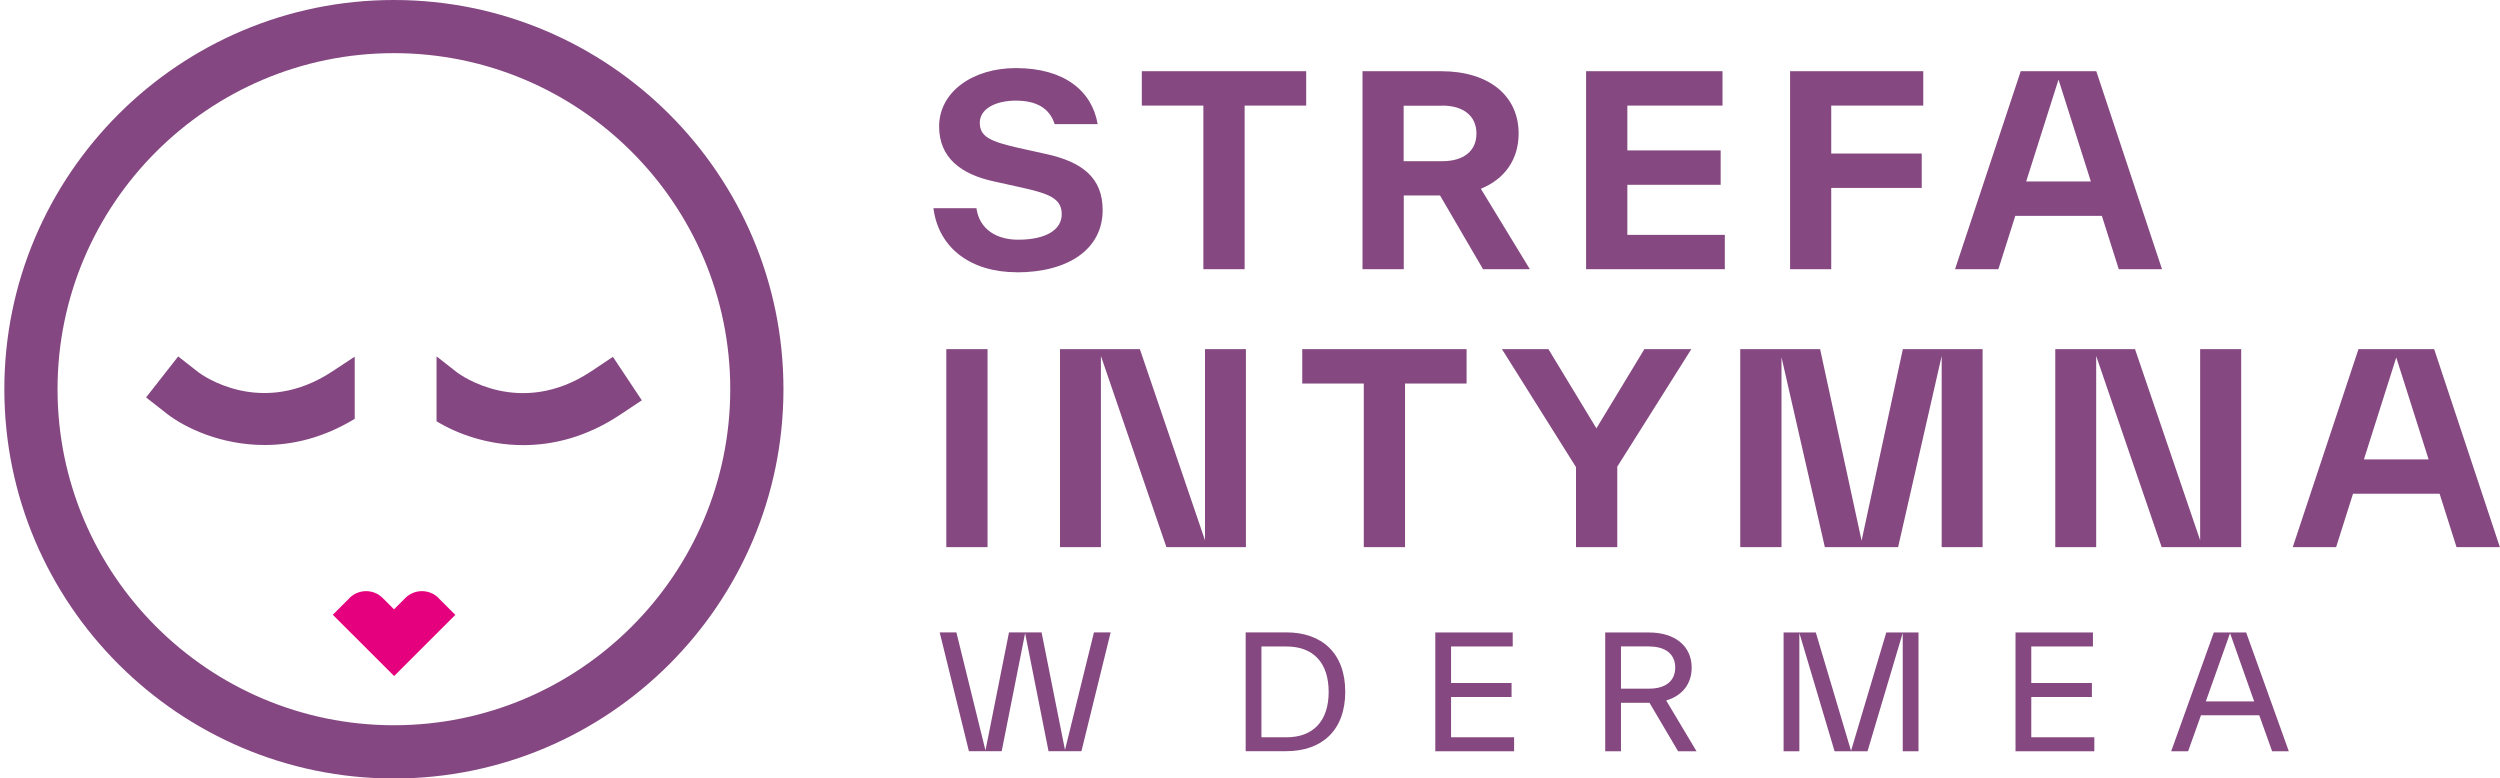 <svg width="546" height="170" viewBox="0 0 546 170" fill="none" xmlns="http://www.w3.org/2000/svg">
<g clip-path="url(#clip0_653_1916)">
<path d="M206.671 119.496H215.683V76.249H206.671V119.496ZM263.171 76.249V118.003L248.944 76.249H231.503V119.496H240.439V77.742L254.741 119.496H272.106V76.249H263.171ZM284.409 76.249V83.761H297.85V119.496H306.862V83.761H320.303V76.249H284.409ZM359.134 76.249L348.654 93.548L338.175 76.249H328.024L344.199 102.02V119.496H353.211V101.919L369.386 76.249H359.134ZM415.583 76.249L406.572 118.079L397.51 76.249H380.068V119.496H389.08V78.02L398.547 119.496H414.546L424.063 77.742V119.496H432.999V76.249H415.583ZM480.513 76.249V118.003L466.286 76.249H448.871V119.496H457.806V77.742L472.108 119.496H489.474V76.249H480.538H480.513ZM523.343 78.07L530.405 100.326H516.281L523.343 78.07ZM515.091 76.249L500.738 119.496H510.205L513.901 107.837H532.81L536.506 119.496H545.973L531.62 76.249H515.116H515.091Z" fill="#854881"/>
<path d="M449.58 17.374L456.642 39.63H442.517L449.58 17.374ZM472.185 58.8L457.832 15.553H441.327L426.975 58.8H436.442L440.138 47.141H459.047L462.743 58.8H472.21H472.185ZM420.064 15.553H390.954V58.8H399.94V41.046H419.71V33.535H399.94V23.065H420.039V15.553H420.064ZM355.413 40.363H375.791V32.852H355.413V23.065H376.196V15.553H346.402V58.8H376.702V51.288H355.413V40.363ZM314.988 23.065C319.645 23.065 322.455 25.341 322.455 29.16C322.455 32.978 319.671 35.204 314.988 35.204H306.558V23.09H314.988V23.065ZM334.125 58.8L323.417 41.223C328.708 39.073 331.669 34.749 331.669 29.16C331.669 20.915 325.189 15.553 314.76 15.553H297.572V58.8H306.584V42.69H314.507L323.898 58.8H334.15H334.125ZM249.375 15.553V23.065H262.816V58.8H271.828V23.065H285.27V15.553H249.375ZM222.036 59.482C233.301 59.482 240.819 54.424 240.819 45.876C240.819 38.997 236.592 35.406 228.466 33.636L222.315 32.27C216.341 30.904 213.987 29.893 213.987 26.808C213.987 23.722 217.505 21.977 221.859 21.977C226.213 21.977 229.2 23.52 230.339 27.111H239.731C238.49 19.878 232.491 14.871 221.859 14.871C212.392 14.871 205.102 20.106 205.102 27.617C205.102 34.445 209.886 38.087 217.126 39.63L223.277 40.995C229.15 42.31 231.883 43.373 231.883 46.787C231.883 50.201 228.415 52.35 222.366 52.35C217.632 52.35 213.885 50.074 213.253 45.472H203.861C205 54.298 212.164 59.457 222.036 59.457" fill="#854881"/>
<path d="M487.044 138.286L492.309 153.182H481.753L487.044 138.286ZM499.878 164.082L490.562 138.134H483.5L474.185 164.082H477.88L480.69 156.217H493.423L496.233 164.082H499.928H499.878ZM443.631 152.221H456.87V149.161H443.631V141.195H457.098V138.134H440.189V164.082H457.402V161.022H443.631V152.246V152.221ZM419.001 138.134H411.964L404.269 163.981L396.573 138.134H389.536V164.082H392.979V138.236L400.674 164.082H407.863L415.559 138.236V164.082H419.001V138.134ZM360.198 141.195C363.716 141.195 365.868 142.838 365.868 145.797C365.868 148.756 363.716 150.4 360.198 150.4H354.021V141.169H360.198V141.195ZM363.894 152.98C367.387 151.968 369.463 149.363 369.463 145.823C369.463 141.144 365.868 138.134 360.147 138.134H350.579V164.082H354.021V153.486H360.249L366.501 164.082H370.526L363.894 152.98ZM316.912 152.221H330.125V149.161H316.912V141.195H330.379V138.134H313.469V164.082H330.682V161.022H316.912V152.246V152.221ZM275.499 160.997V141.195H280.992C286.814 141.195 290.181 144.735 290.181 151.108C290.181 157.481 286.789 161.022 280.992 161.022H275.499V160.997ZM272.056 138.109V164.057H280.916C288.687 164.057 293.801 159.53 293.801 151.083C293.801 142.636 288.687 138.109 280.916 138.109H272.056ZM232.618 163.905L227.479 138.109H220.366L215.227 163.905L208.874 138.109H205.229L211.608 164.057H218.771L223.885 138.286L228.998 164.057H236.187L242.566 138.109H238.921L232.567 163.905H232.618Z" fill="#854881"/>
<path d="M86.027 158.392C45.525 158.392 12.567 125.464 12.567 85C12.567 44.536 45.525 11.608 86.027 11.608C126.529 11.608 159.487 44.536 159.487 85C159.487 125.464 126.529 158.392 86.027 158.392ZM171.106 85C171.106 38.138 132.933 0 86.027 0C39.121 0 0.948 38.138 0.948 85C0.948 131.863 39.096 170 86.002 170.025H86.027C132.933 170.025 171.08 131.888 171.106 85.025V85Z" fill="#854782"/>
<path d="M133.845 77.944L129.111 81.105C113.569 91.398 100.507 81.839 99.849 81.358L95.393 77.868L95.343 77.944V92.005C99.722 94.686 106.43 97.215 114.277 97.215C120.783 97.215 128.073 95.47 135.414 90.589L140.173 87.428L133.87 77.944H133.845Z" fill="#854782"/>
<path d="M77.471 78.045L77.395 77.944L72.636 81.08C57.093 91.373 44.057 81.839 43.373 81.333L38.918 77.843L31.906 86.796L36.387 90.311C40.437 93.472 48.284 97.19 57.802 97.19C63.877 97.19 70.611 95.647 77.471 91.474V78.02V78.045Z" fill="#854782"/>
<path d="M99.418 134.265L95.874 130.725C95.874 130.725 95.823 130.674 95.798 130.623C93.773 128.6 90.533 128.6 88.507 130.623L86.052 133.076L83.597 130.623C81.597 128.6 78.331 128.6 76.306 130.623C76.281 130.649 76.256 130.699 76.23 130.725L72.686 134.265L76.332 137.907L78.787 140.36L86.077 147.644L93.368 140.36L95.823 137.907L99.468 134.265H99.418Z" fill="#E5007D"/>
</g>
<defs>
<clipPath id="clip0_653_1916">
<rect width="545" height="170" fill="white" transform="translate(0.948)"/>
</clipPath>
</defs>
</svg>
